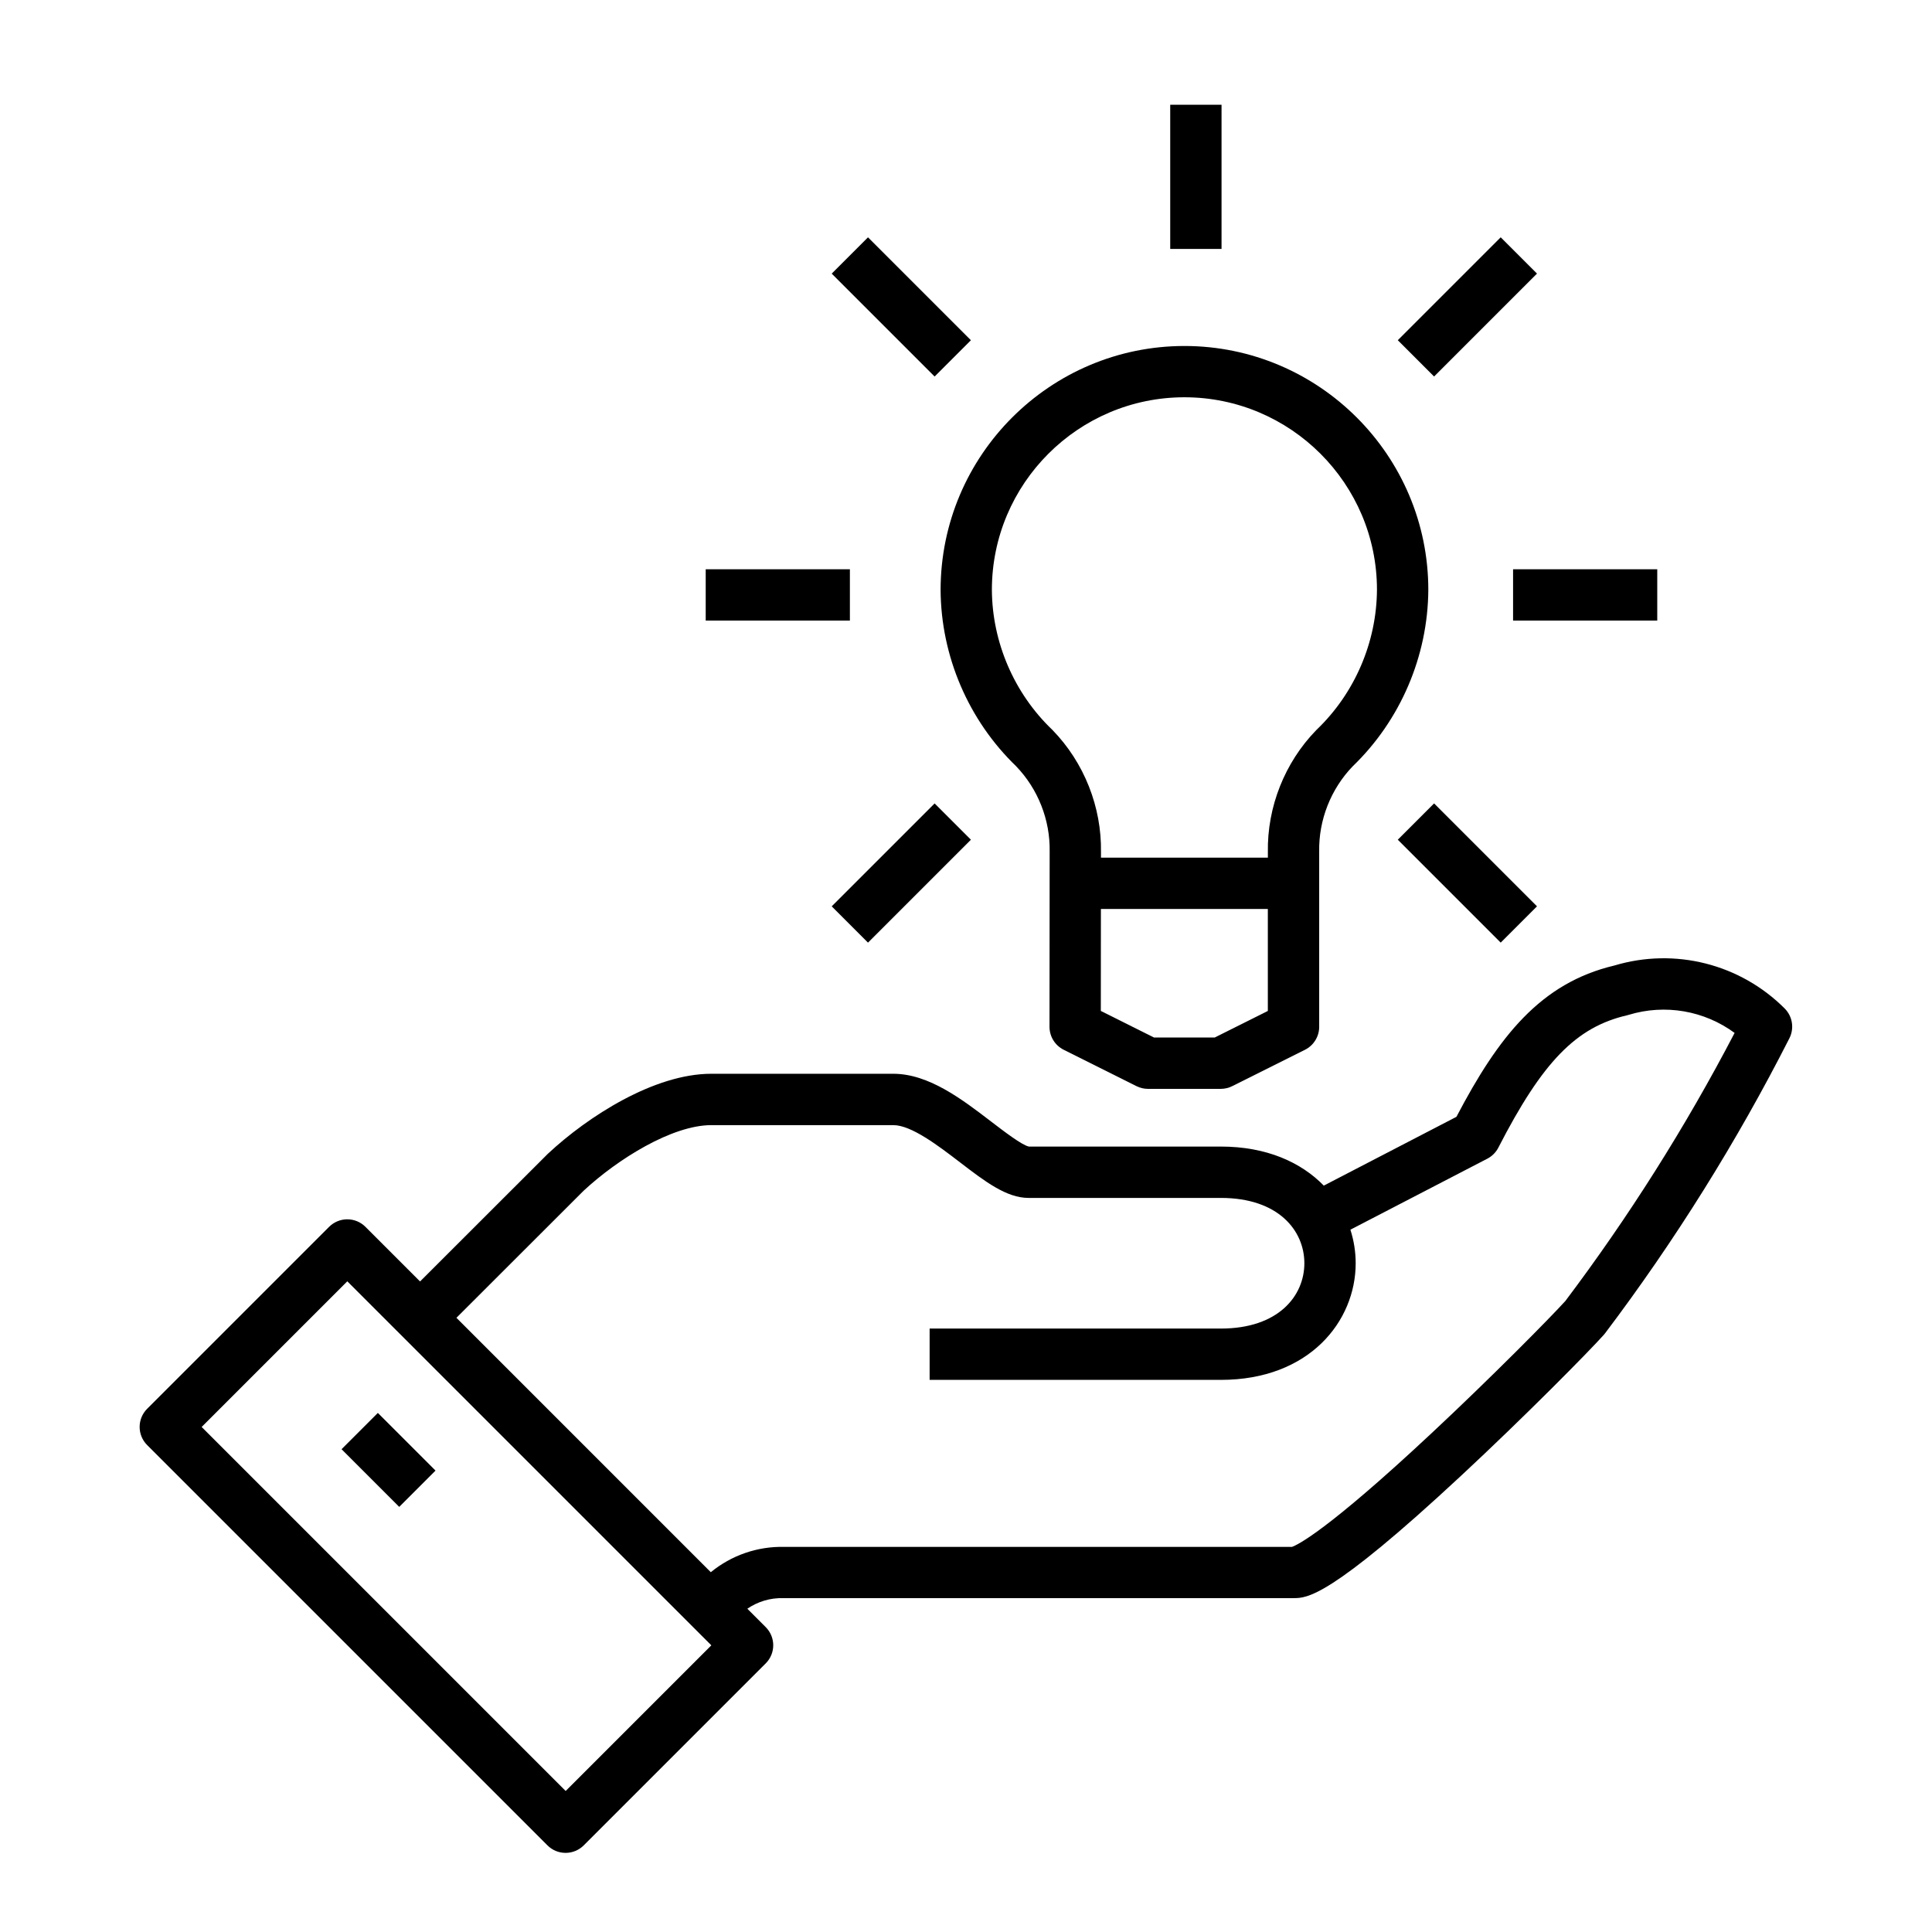 <?xml version="1.0" encoding="UTF-8"?><svg id="Calque_1" xmlns="http://www.w3.org/2000/svg" viewBox="0 0 512 512"><path d="m269.29,203.07c5.79,6.01,9.03,14.22,8.88,22.57,0,.04,0,.08,0,.12l-.04,46.35c0,2.58,1.45,4.93,3.76,6.09l19.29,9.64c.94.47,1.99.72,3.04.72h19.29c1.06,0,2.1-.25,3.04-.72l19.29-9.64c2.3-1.15,3.76-3.51,3.76-6.08v-46.35s0-.08,0-.12c-.15-8.34,3.09-16.56,8.88-22.57,12.63-12.16,19.93-29.17,20.04-46.75,0-35.63-28.99-64.62-64.61-64.64h0c-35.64,0-64.64,29-64.64,64.68.1,17.54,7.4,34.55,20.04,46.71Zm52.61,71.88h-16.08l-14.09-7.04.02-27.02h44.24v27.02l-14.09,7.05Zm-8.01-169.67c28.13.01,51.02,22.91,51.02,51-.08,13.92-5.89,27.43-15.94,37.06-.06.06-.12.11-.17.17-8.34,8.58-13,20.35-12.8,32.31v1.46h-44.23v-1.46c.2-11.96-4.47-23.73-12.8-32.31-.06-.06-.11-.11-.17-.17-10.05-9.63-15.86-23.14-15.94-37.02,0-28.14,22.9-51.04,51.04-51.04Z"/><path d="m472.98,267.28c-11.84-11.85-29.12-16.21-45.15-11.41-19.57,4.64-30.69,18.78-41.86,40.1l-35.15,18.23c-6-6.16-15.14-10.35-27.3-10.35h-50.85c-1.82-.35-6.71-4.1-9.96-6.59-7.77-5.95-16.58-12.7-25.99-12.7h-48.22c-15.18,0-32.76,11.37-43.21,21.11-.06.05-.11.11-.17.16l-33.8,33.77-14.48-14.48c-1.28-1.28-3-1.99-4.81-1.99s-3.53.72-4.81,1.99l-48.22,48.22c-2.66,2.66-2.66,6.96,0,9.62l106.08,106.08c1.28,1.28,3,1.99,4.81,1.99s3.53-.72,4.81-1.99l48.22-48.22c2.66-2.66,2.66-6.96,0-9.62l-4.87-4.87c2.76-1.89,6.07-2.91,9.53-2.81.06,0,.12,0,.18,0h135.02c3.57,0,9.55,0,44.41-32.42,17-15.81,33.91-32.96,37.83-37.35.13-.14.25-.29.36-.44,18.5-24.5,34.93-50.79,48.83-78.16,1.33-2.62.83-5.8-1.25-7.89Zm-323.07,207.35l-96.47-96.47,38.6-38.6,96.47,96.47-38.6,38.6Zm264.81-129.73c-3.88,4.29-19.36,19.98-35.26,34.84-27.99,26.17-35.72,29.73-37.08,30.2h-134.52c-7.2-.17-14.07,2.27-19.49,6.71l-67.41-67.42,33.71-33.68c9.03-8.39,23.44-17.38,33.85-17.38h48.22c4.8,0,11.96,5.49,17.72,9.9,6.58,5.04,12.26,9.39,18.12,9.39h50.96c15.29,0,22.13,8.69,22.13,17.31s-6.84,17.31-22.13,17.31h-77.18v13.6h77.18c23.46,0,35.73-15.55,35.73-30.91,0-3-.47-6-1.4-8.89l36.29-18.82c1.25-.65,2.27-1.67,2.92-2.93,11.69-22.75,20.6-31.93,34.07-35.06.15-.03.3-.07.44-.12,9.71-2.96,20.08-1.11,28.1,4.78-12.97,24.87-28.08,48.79-44.95,71.17Z"/><rect x="96.16" y="376.1" width="13.6" height="21.61" transform="translate(-243.42 186.11) rotate(-45)"/><rect x="310.12" y="27.76" width="13.6" height="38.21"/><rect x="232.05" y="62.05" width="13.6" height="38.57" transform="translate(12.45 192.72) rotate(-45)"/><rect x="187.02" y="150.86" width="38.21" height="13.6"/><rect x="219.57" y="224.55" width="38.57" height="13.6" transform="translate(-93.63 236.67) rotate(-45)"/><rect x="382.07" y="212.07" width="13.6" height="38.57" transform="translate(-49.69 342.74) rotate(-45)"/><rect x="400.98" y="150.86" width="38.21" height="13.6"/><rect x="369.59" y="74.53" width="38.57" height="13.6" transform="translate(56.39 298.8) rotate(-45)"/></svg>